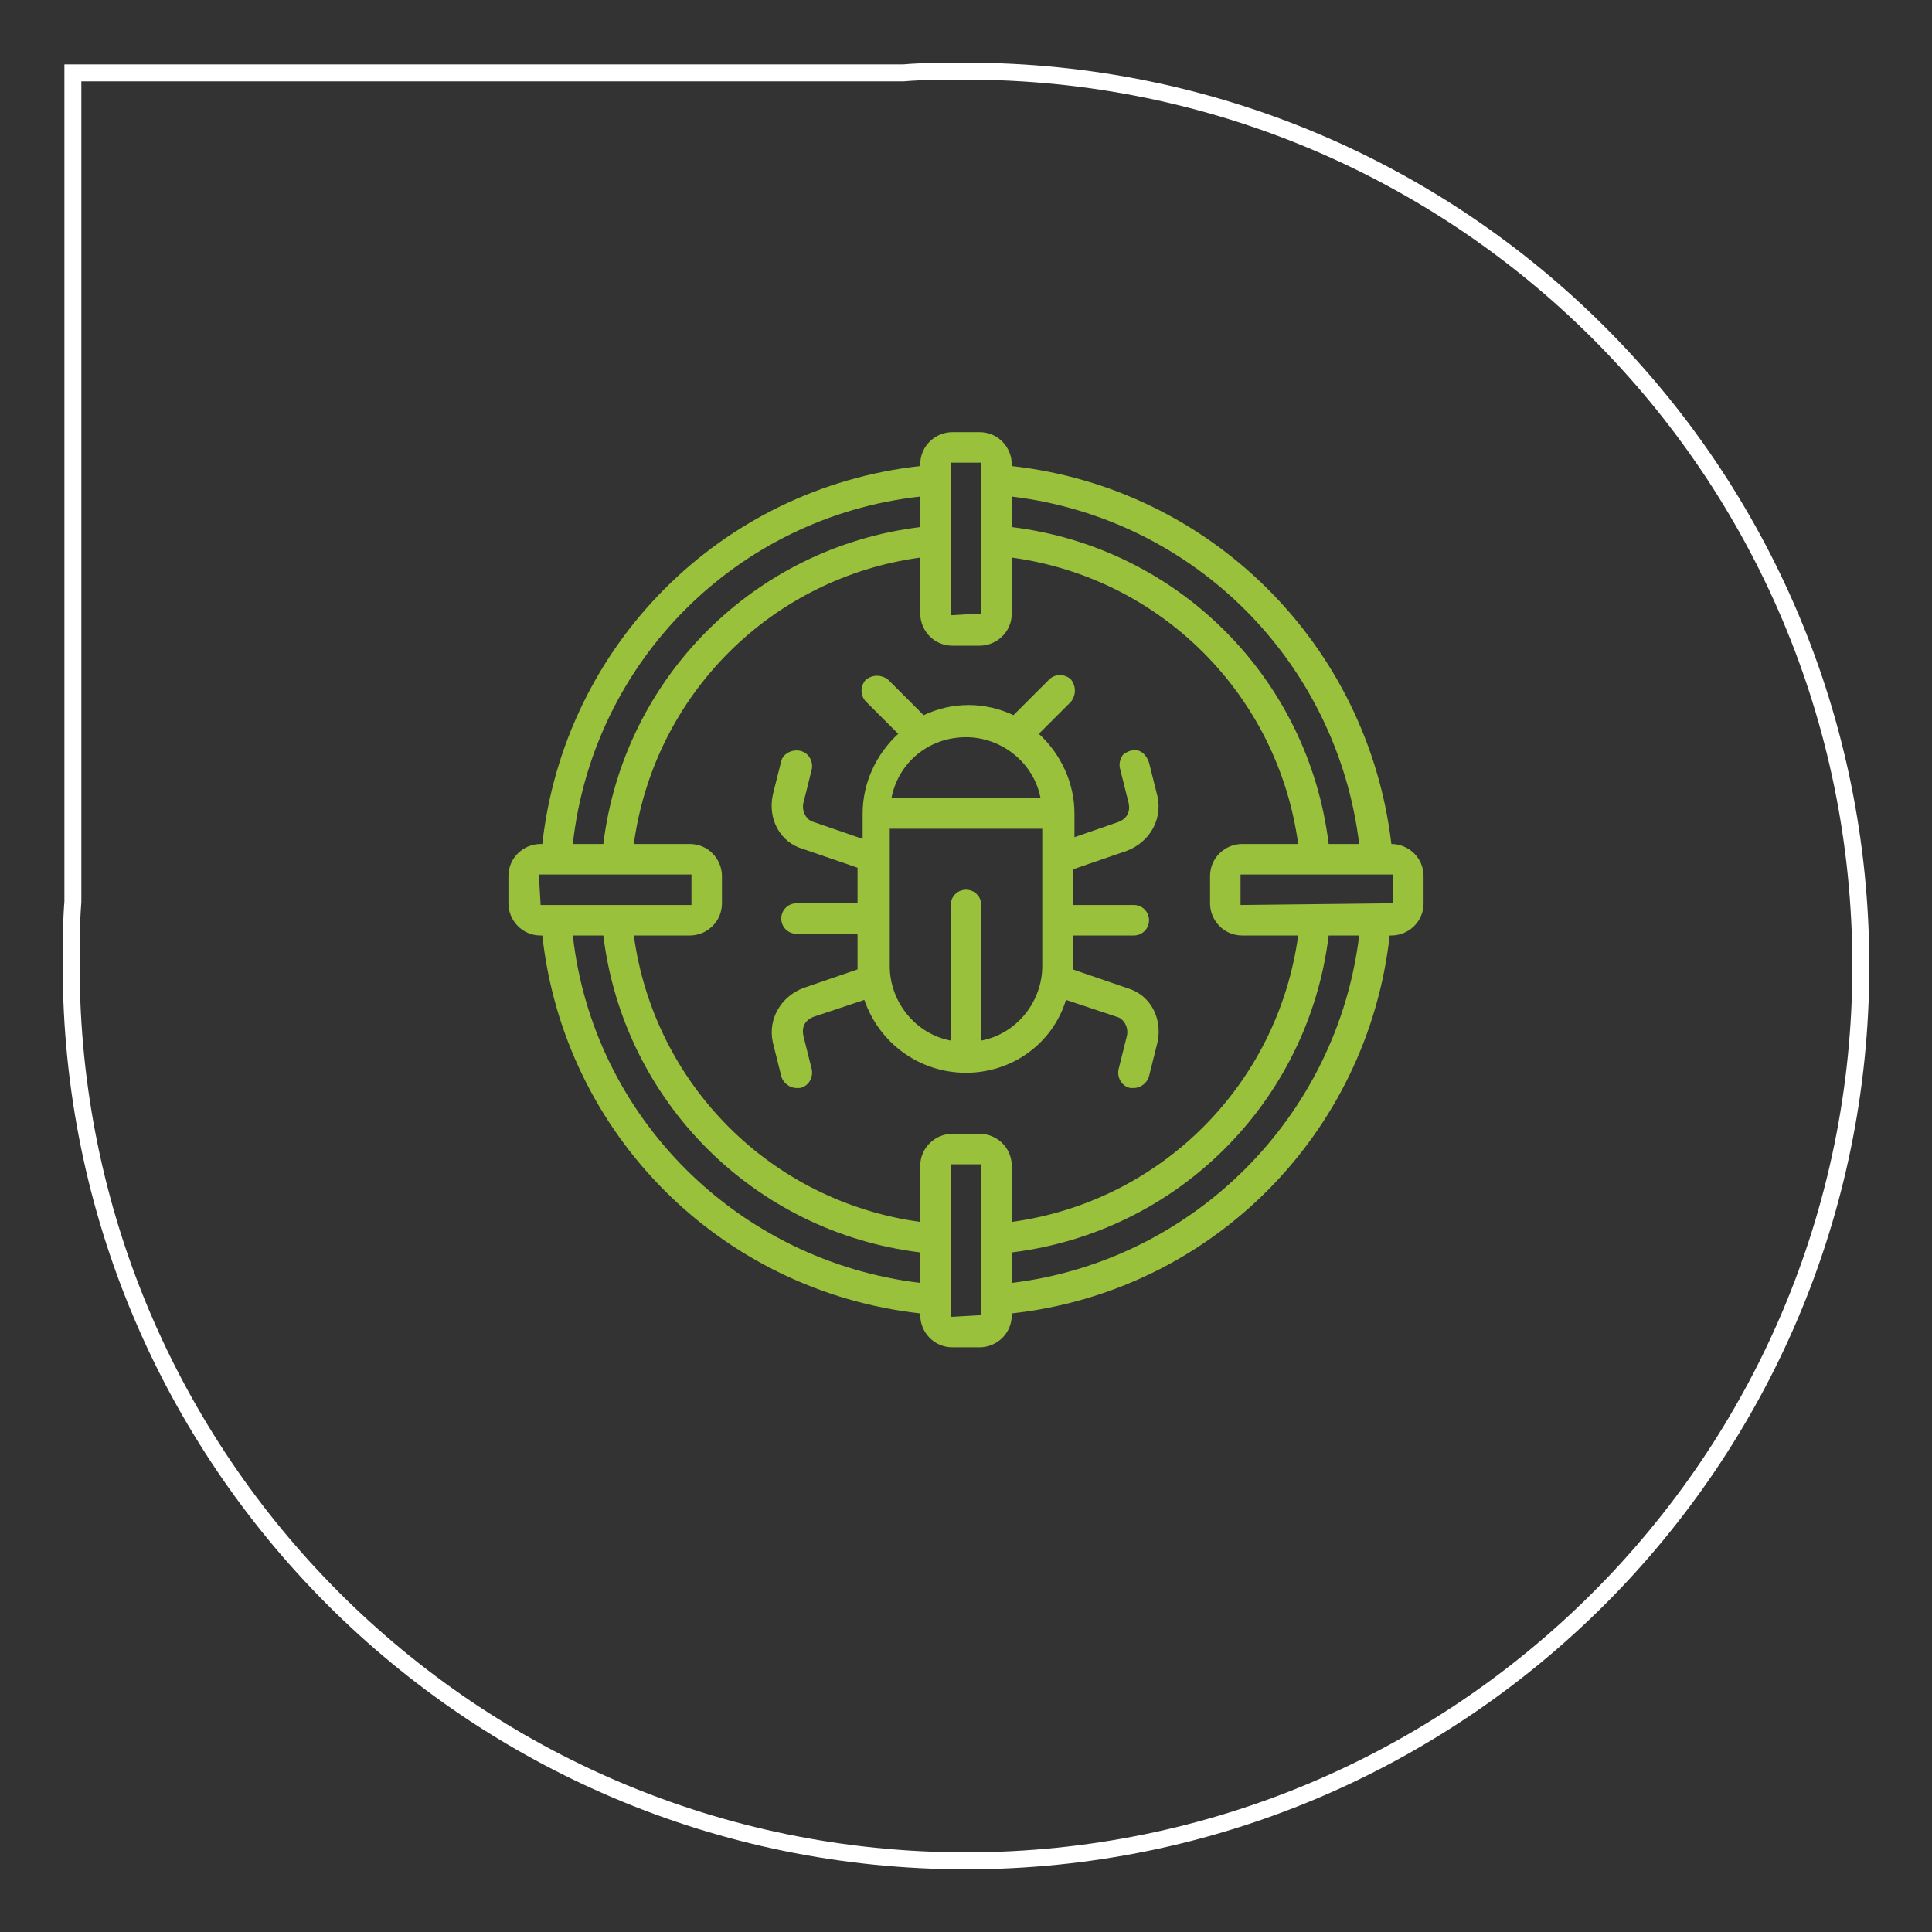 <?xml version="1.0" encoding="utf-8"?>
<!-- Generator: Adobe Illustrator 18.0.0, SVG Export Plug-In . SVG Version: 6.00 Build 0)  -->
<!DOCTYPE svg PUBLIC "-//W3C//DTD SVG 1.1//EN" "http://www.w3.org/Graphics/SVG/1.1/DTD/svg11.dtd">
<svg version="1.1" id="Layer_1" xmlns="http://www.w3.org/2000/svg" xmlns:xlink="http://www.w3.org/1999/xlink" x="0px" y="0px"
	 viewBox="0 0 114 114" enable-background="new 0 0 114 114" xml:space="preserve">
<rect x="0" y="0" width="114" height="114" fill="#333333" stroke="none"/>
<g>
	<path fill="none" stroke="#FFFFFF" stroke-miterlimit="10" d="M4.2,57c0,29.1,23.6,52.8,52.8,52.8c29.1,0,52.8-23.6,52.8-52.8
		c0-29.2-23.6-52.8-52.8-52.8c-1.3,0-2.5,0-3.7,0.1H4.3v48.9C4.2,54.5,4.2,55.7,4.2,57z"/>
	<g>
		<g>
			<path fill="#99C13C" d="M82.1,49.8L82.1,49.8c-1.4-11.8-10.7-21-22.4-22.3v-0.1c0-1-0.8-1.9-1.9-1.9h-1.6c-1,0-1.9,0.8-1.9,1.9
				v0.1c-11.8,1.3-21,10.6-22.3,22.3h-0.1c-1,0-1.9,0.8-1.9,1.9v1.6c0,1,0.8,1.9,1.9,1.9h0.1c1.3,11.8,10.6,21,22.3,22.3v0.1
				c0,1,0.8,1.9,1.9,1.9h1.6c1,0,1.9-0.8,1.9-1.9v-0.1c11.8-1.3,21-10.6,22.3-22.3h0.1c1,0,1.9-0.8,1.9-1.9v-1.6
				C84,50.6,83.1,49.8,82.1,49.8L82.1,49.8z M59.7,29.3c10.8,1.3,19.2,9.8,20.5,20.5h-1.8c-1.2-9.8-8.9-17.5-18.7-18.7V29.3z
				 M57.9,36.2C57.9,36.2,57.9,36.2,57.9,36.2C57.8,36.3,57.8,36.3,57.9,36.2l-1.7,0.1c0,0,0,0-0.1,0c0,0,0,0,0-0.1l0-8.8
				c0,0,0,0,0-0.1l0,0c0,0,0,0,0.1,0h1.6c0,0,0,0,0.1,0 M54.3,29.3v1.8c-9.8,1.2-17.5,8.9-18.7,18.7h-1.8C35,39,43.5,30.5,54.3,29.3
				L54.3,29.3z M31.9,53.4C31.8,53.4,31.8,53.4,31.9,53.4C31.8,53.3,31.8,53.3,31.9,53.4l-0.1-1.7c0,0,0,0,0-0.1c0,0,0,0,0.1,0h8.8
				c0,0,0,0,0.1,0c0,0,0,0,0,0.1v1.6c0,0,0,0,0,0.1c0,0,0,0-0.1,0L31.9,53.4L31.9,53.4z M54.3,75.7C43.5,74.4,35,65.9,33.8,55.2h1.8
				c1.2,9.8,8.9,17.5,18.7,18.7V75.7z M57.9,77.6C57.9,77.6,57.9,77.6,57.9,77.6C57.8,77.7,57.8,77.7,57.9,77.6l-1.7,0.1
				c0,0,0,0-0.1,0c0,0,0,0,0-0.1v-8.8c0,0,0,0,0-0.1c0,0,0,0,0.1,0h1.6c0,0,0,0,0.1,0c0,0,0,0,0,0.1V77.6z M57.8,66.9h-1.6
				c-1,0-1.9,0.8-1.9,1.9v3.3c-8.8-1.2-15.7-8.1-16.9-16.9h3.3c1,0,1.9-0.8,1.9-1.9v-1.6c0-1-0.8-1.9-1.9-1.9h-3.3
				c1.2-8.8,8.1-15.7,16.9-16.9v3.3c0,1,0.8,1.9,1.9,1.9h1.6c1,0,1.9-0.8,1.9-1.9v-3.3c8.8,1.2,15.7,8.1,16.9,16.9h-3.3
				c-1,0-1.9,0.8-1.9,1.9v1.6c0,1,0.8,1.9,1.9,1.9h3.3c-1.2,8.8-8.1,15.7-16.9,16.9v-3.3C59.7,67.7,58.8,66.9,57.8,66.9L57.8,66.9z
				 M59.7,75.7v-1.8c9.8-1.2,17.5-8.9,18.7-18.7h1.8C78.9,65.9,70.4,74.4,59.7,75.7L59.7,75.7z M82.2,53.3
				C82.2,53.3,82.2,53.3,82.2,53.3C82.1,53.4,82.1,53.4,82.2,53.3l-8.9,0.1c0,0,0,0-0.1,0c0,0,0,0,0-0.1v-1.6c0,0,0,0,0-0.1
				c0,0,0,0,0.1,0h8.8c0,0,0,0,0.1,0c0,0,0,0,0,0.1V53.3z M82.2,53.3"/>
			<g>
				<g>
					<path fill="#99C13C" d="M62.9,59l3,1c0.4,0.1,0.7,0.6,0.6,1.1l-0.5,2c-0.1,0.5,0.2,1,0.7,1.1c0.1,0,0.1,0,0.2,0
						c0.4,0,0.8-0.3,0.9-0.7l0.5-2c0.3-1.4-0.4-2.8-1.8-3.2l-3.2-1.1c0-0.1,0-0.2,0-0.2v-1.8h3.6c0.5,0,0.9-0.4,0.9-0.9
						c0-0.5-0.4-0.9-0.9-0.9h-3.6v-2.1l3.2-1.1c1.3-0.5,2.1-1.8,1.8-3.2l-0.5-2c-0.1-0.3-0.3-0.6-0.6-0.7c-0.3-0.1-0.6,0-0.9,0.2
						c-0.2,0.2-0.3,0.6-0.2,0.9l0.5,2c0.1,0.5-0.1,0.9-0.6,1.1l-2.6,0.9V48c0-1.8-0.8-3.5-2.1-4.7l1.9-1.9c0.3-0.4,0.3-0.9,0-1.3
						c-0.3-0.3-0.9-0.4-1.3,0l-2.1,2.1c-1.7-0.8-3.6-0.8-5.3,0l-2.1-2.1c-0.4-0.3-0.9-0.3-1.3,0c-0.3,0.3-0.4,0.9,0,1.3l1.9,1.9
						c-1.3,1.2-2.1,2.9-2.1,4.7v1.5L48,48.5c-0.4-0.1-0.7-0.6-0.6-1.1l0.5-2c0.1-0.5-0.2-1-0.7-1.1c-0.5-0.1-1,0.2-1.1,0.6l-0.5,2
						c-0.3,1.4,0.4,2.8,1.8,3.2l3.2,1.1v2.1h-3.6c-0.5,0-0.9,0.4-0.9,0.9c0,0.5,0.4,0.9,0.9,0.9h3.6V57c0,0.1,0,0.2,0,0.2l-3.2,1.1
						c-1.3,0.5-2.1,1.8-1.8,3.2l0.5,2c0.1,0.4,0.5,0.7,0.9,0.7c0.1,0,0.1,0,0.2,0c0.5-0.1,0.8-0.6,0.7-1.1l-0.5-2
						c-0.1-0.5,0.1-0.9,0.6-1.1l3-1c0.9,2.6,3.3,4.3,6,4.3C59.7,63.3,62.1,61.6,62.9,59L62.9,59z M57,43.5c2.1,0,4,1.5,4.4,3.6h-8.8
						C53,45,54.8,43.5,57,43.5L57,43.5z M57.9,61.4v-8c0-0.5-0.4-0.9-0.9-0.9c-0.5,0-0.9,0.4-0.9,0.9v8C54,61,52.5,59.1,52.5,57
						v-8.1h9V57C61.5,59.1,60,61,57.9,61.4L57.9,61.4z M57.9,61.4"/>
				</g>
			</g>
		</g>
	</g>
</g>
</svg>
